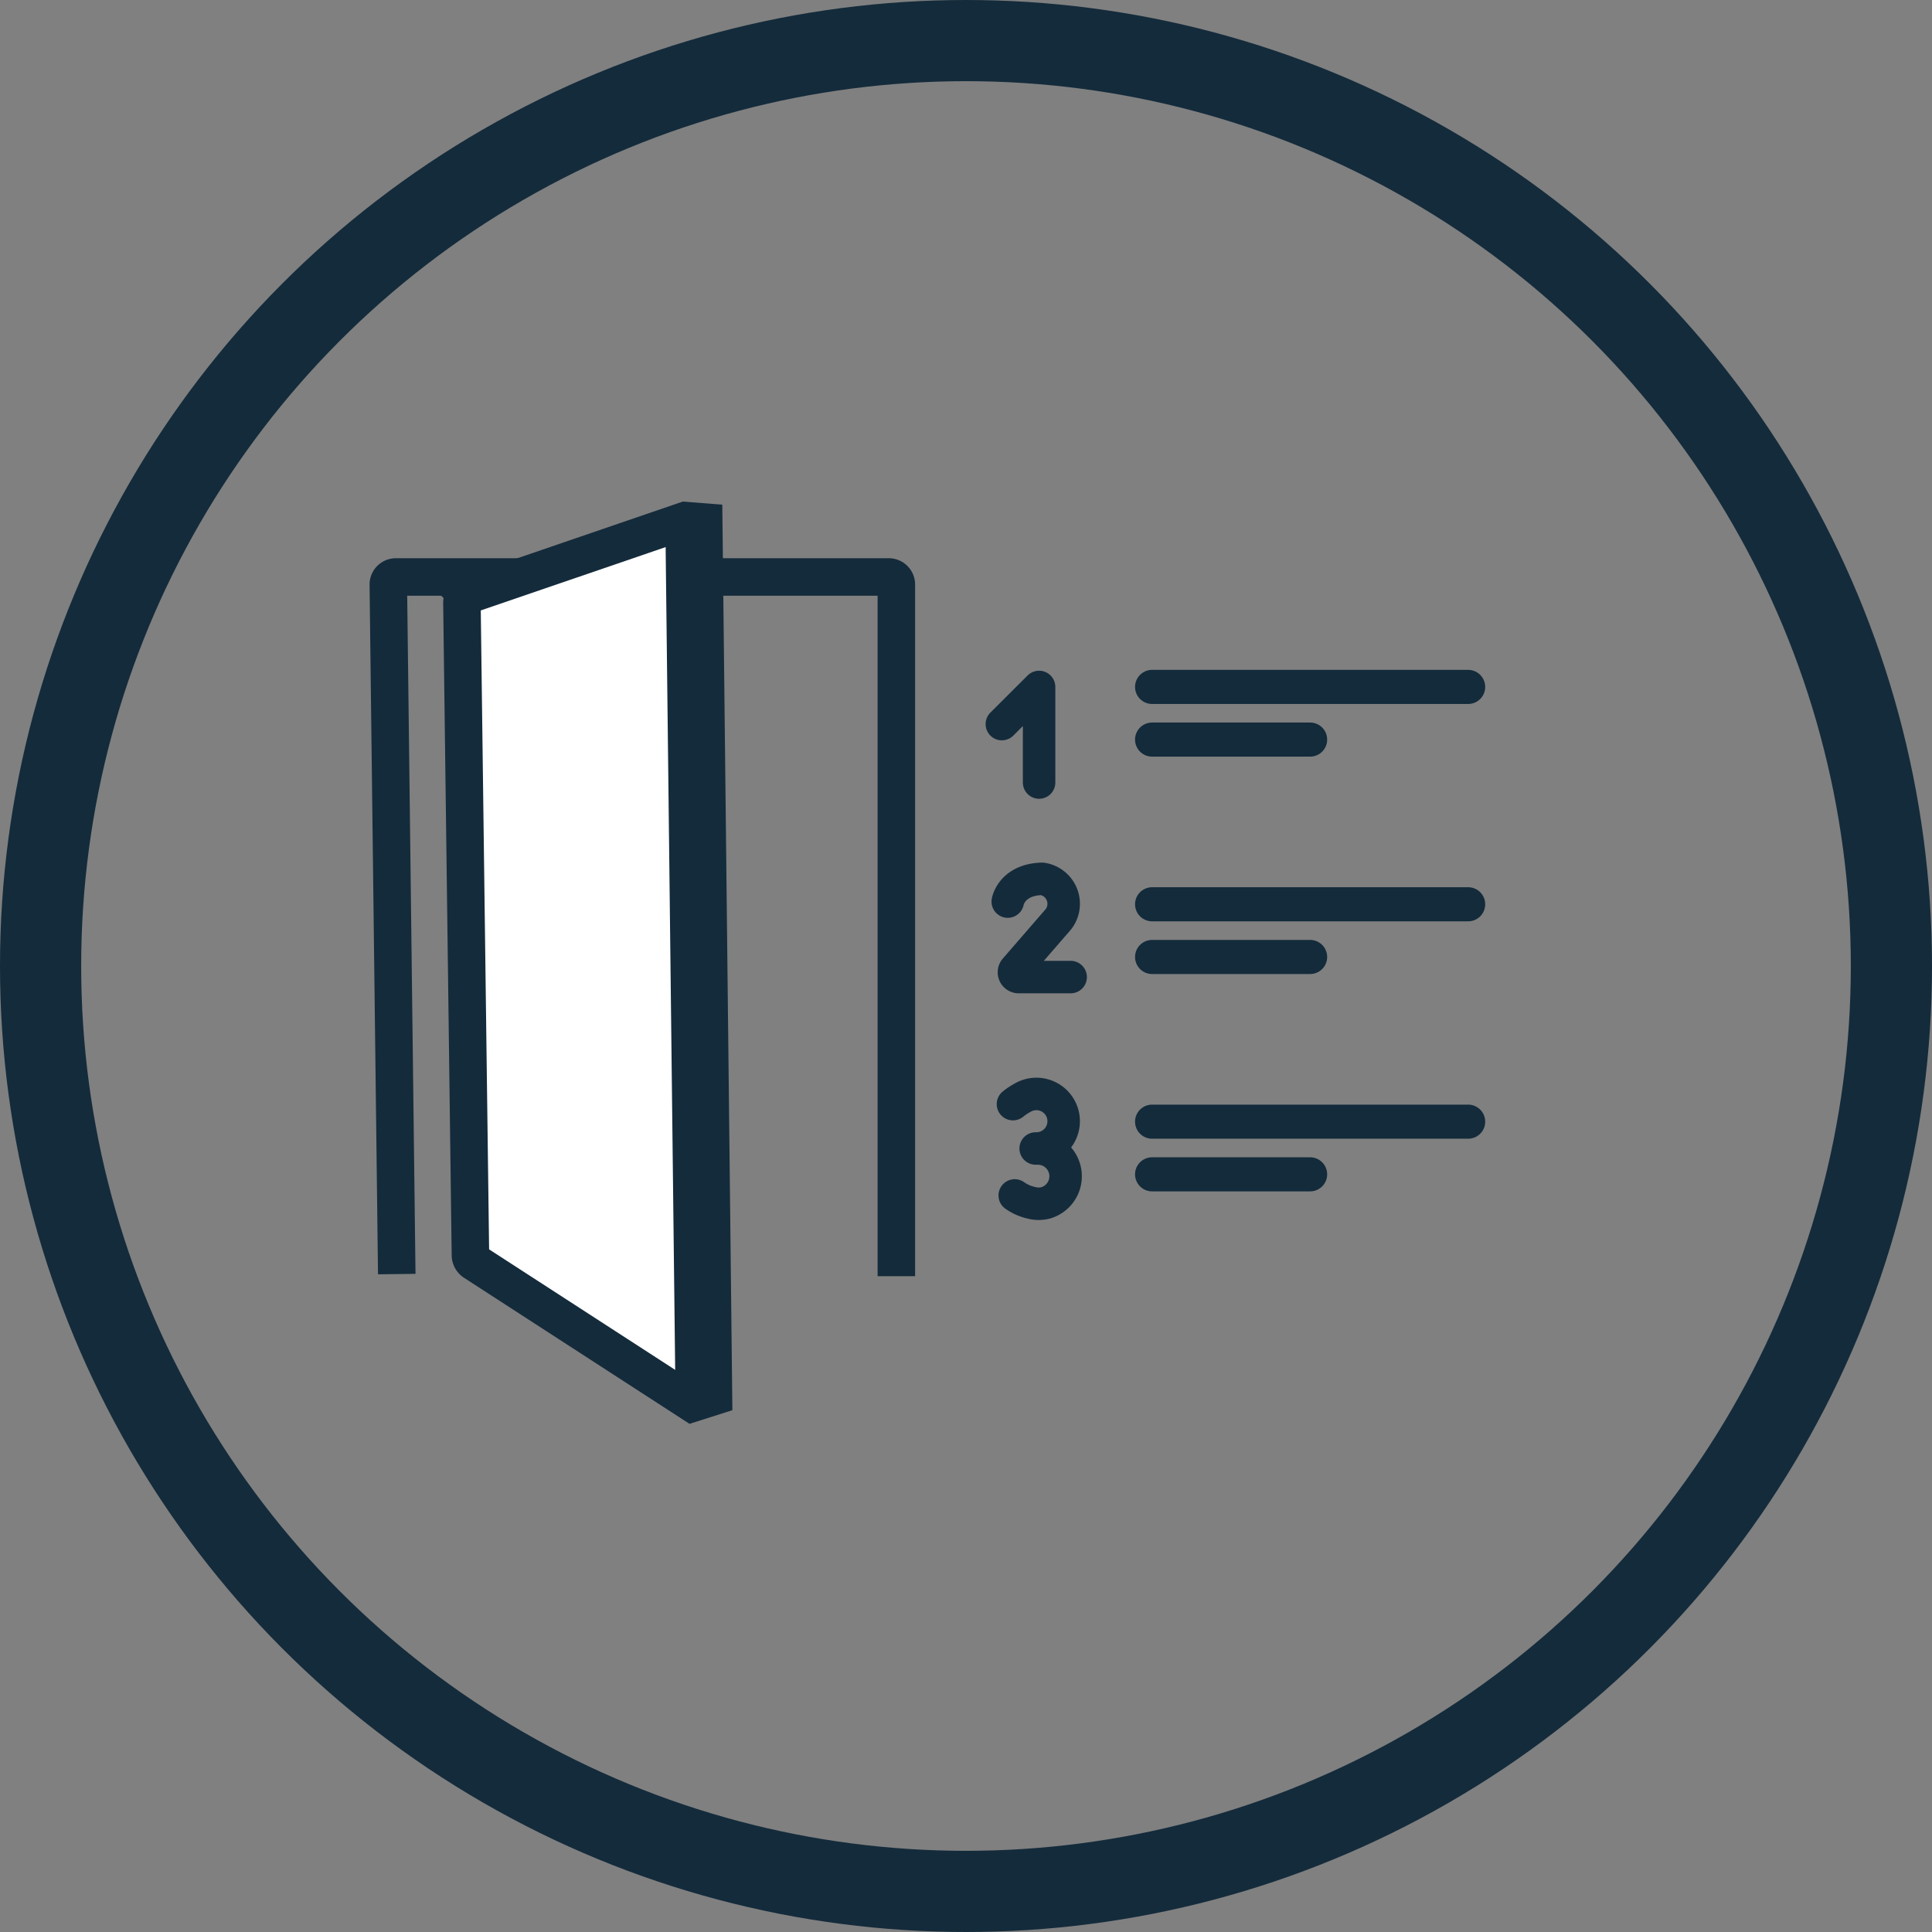 <svg xmlns="http://www.w3.org/2000/svg" width="59.5" height="59.5" viewBox="0 0 59.5 59.5">
  <rect x="0" y="0" width="59.5" height="59.5" fill="#808080" stroke="none"/>
  <g id="Group_6233" data-name="Group 6233" transform="translate(-1169.184 -918.75)">
    <line id="Line_114" data-name="Line 114" x2="9.734" transform="translate(1204.665 939.905)" fill="none" stroke="#132b3b" stroke-linecap="round" stroke-linejoin="round" stroke-width="1.05"/>
    <line id="Line_115" data-name="Line 115" x2="4.867" transform="translate(1204.665 941.527)" fill="none" stroke="#132b3b" stroke-linecap="round" stroke-linejoin="round" stroke-width="1.05"/>
    <line id="Line_116" data-name="Line 116" x2="9.734" transform="translate(1204.665 946.599)" fill="none" stroke="#132b3b" stroke-linecap="round" stroke-linejoin="round" stroke-width="1.05"/>
    <line id="Line_117" data-name="Line 117" x2="4.867" transform="translate(1204.665 948.222)" fill="none" stroke="#132b3b" stroke-linecap="round" stroke-linejoin="round" stroke-width="1.05"/>
    <line id="Line_118" data-name="Line 118" x2="9.734" transform="translate(1204.665 953.294)" fill="none" stroke="#132b3b" stroke-linecap="round" stroke-linejoin="round" stroke-width="1.05"/>
    <line id="Line_119" data-name="Line 119" x2="4.867" transform="translate(1204.665 954.916)" fill="none" stroke="#132b3b" stroke-linecap="round" stroke-linejoin="round" stroke-width="1.05"/>
    <path id="Path_3669" data-name="Path 3669" d="M64.028,22.3l1.147-1.144V24.1" transform="translate(1136.01 918.75)" fill="none" stroke="#142b3b" stroke-linecap="round" stroke-linejoin="round" stroke-width="1"/>
    <path id="Path_3670" data-name="Path 3670" d="M64.21,27.766s.114-.665,1.038-.7l.022,0a.777.777,0,0,1,.5,1.244l-1.335,1.539a.147.147,0,0,0,.112.242h1.6" transform="translate(1136.01 918.75)" fill="none" stroke="#142b3b" stroke-linecap="round" stroke-linejoin="round" stroke-width="1"/>
    <path id="Path_3671" data-name="Path 3671" d="M64.425,36.816a1.4,1.4,0,0,0,.507.225.865.865,0,0,0,.46,0,.855.855,0,0,0-.255-1.671H65.07a.84.84,0,1,0-.4-1.566,2,2,0,0,0-.3.2" transform="translate(1136.01 918.75)" fill="none" stroke="#142b3b" stroke-linecap="round" stroke-linejoin="round" stroke-width="1"/>
    <path id="Path_3672" data-name="Path 3672" d="M45.393,39.238l-.26-21.232a.233.233,0,0,1,.233-.237H60.545a.234.234,0,0,1,.234.234v21.3" transform="translate(1136.01 918.75)" fill="none" stroke="#142b3b" stroke-linejoin="round" stroke-width="1.155"/>
    <path id="Path_3673" data-name="Path 3673" d="M47.4,18.575l.262,20.082a.257.257,0,0,0,.116.21l6.716,4.35.653-.208-.3-26.932-.571-.045-6.711,2.3a.249.249,0,0,0-.169.241" transform="translate(1136.01 918.75)" fill="#fff"/>
    <path id="Path_3674" data-name="Path 3674" d="M47.4,18.575l.262,20.082a.257.257,0,0,0,.116.21l6.716,4.35.653-.208-.3-26.932-.571-.045-6.711,2.3A.249.249,0,0,0,47.4,18.575Z" transform="translate(1136.01 918.75)" fill="none" stroke="#142b3b" stroke-width="1.155"/>
    <line id="Line_120" data-name="Line 120" x2="0.315" y2="27.185" transform="translate(1190.19 934.782)" fill="none" stroke="#142b3b" stroke-width="1.031"/>
    <circle id="Ellipse_31" data-name="Ellipse 31" cx="28.5" cy="28.5" r="28.5" transform="translate(1170.434 920)" fill="none" stroke="#142b3b" stroke-width="2.5"/>
  </g>
</svg>
